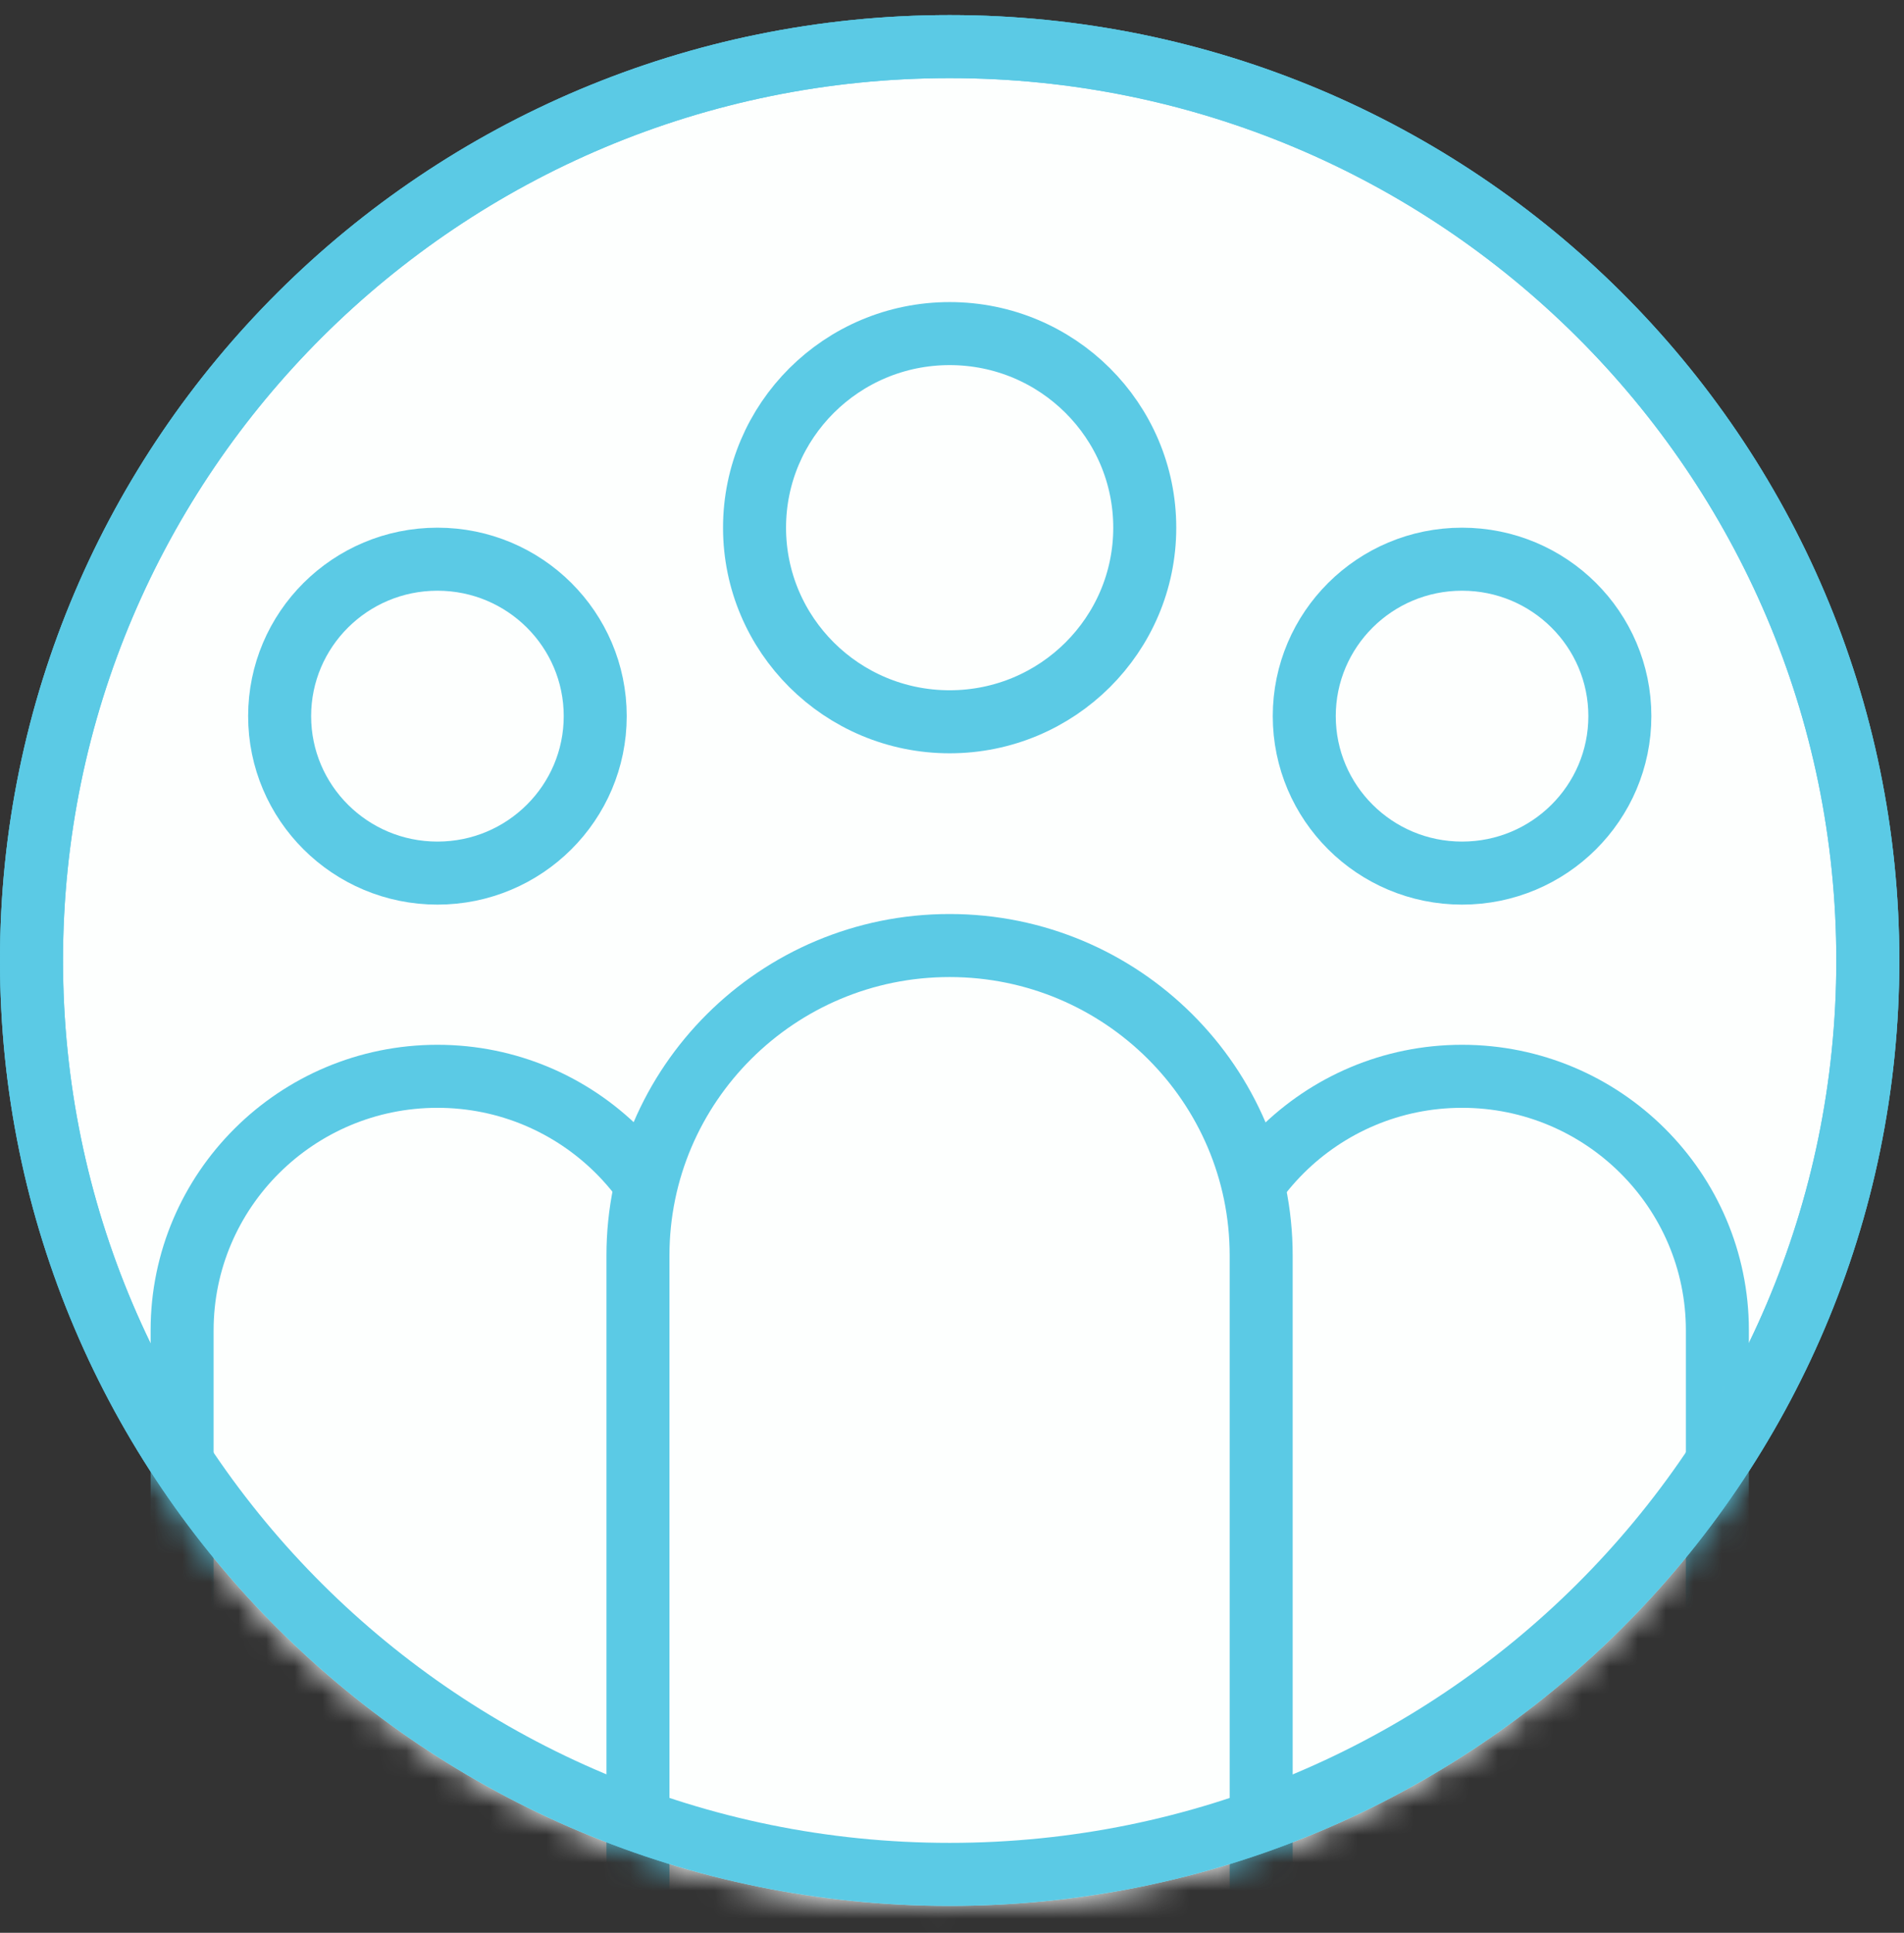 <svg width="68" height="69" viewBox="0 0 68 69" fill="none" xmlns="http://www.w3.org/2000/svg">
<rect x="0" y="0" width="68" height="69" fill="#333333" stroke="none"/>
<path d="M33.916 0.914C52.442 0.914 67.458 15.858 67.458 34.289C67.458 52.72 52.442 67.664 33.916 67.664C15.39 67.664 0.375 52.719 0.375 34.289C0.375 15.858 15.39 0.914 33.916 0.914Z" fill="#FDFFFE" stroke="#5BCAE5" stroke-width="0.75"/>
<mask id="mask0_599_1262" style="mask-type:luminance" maskUnits="userSpaceOnUse" x="0" y="0" width="68" height="69">
<path d="M33.916 0.914C52.442 0.914 67.458 15.858 67.458 34.289C67.458 52.72 52.442 67.664 33.916 67.664C15.39 67.664 0.375 52.719 0.375 34.289C0.375 15.858 15.39 0.914 33.916 0.914Z" fill="white" stroke="white" stroke-width="0.75"/>
</mask>
<g mask="url(#mask0_599_1262)">
<path d="M33.916 1.664C52.031 1.664 66.708 16.276 66.708 34.289C66.708 52.302 52.031 66.914 33.916 66.914C15.801 66.914 1.125 52.302 1.125 34.289C1.125 16.276 15.801 1.664 33.916 1.664Z" fill="#FDFFFE" stroke="#5BCAE5" stroke-width="2.25" stroke-miterlimit="10"/>
<path d="M33.916 11.909C37.77 11.909 40.884 15.017 40.884 18.838C40.884 22.659 37.77 25.766 33.916 25.767C30.063 25.767 26.948 22.659 26.948 18.838C26.948 15.017 30.063 11.909 33.916 11.909Z" fill="#FDFFFE" stroke="#5BCAE5" stroke-width="2.25" stroke-miterlimit="10"/>
<path d="M52.216 19.963C55.334 19.963 57.852 22.476 57.852 25.565C57.852 28.655 55.334 31.169 52.216 31.169C49.099 31.169 46.581 28.654 46.581 25.565C46.581 22.477 49.099 19.963 52.216 19.963Z" fill="#FDFFFE" stroke="#5BCAE5" stroke-width="2.25" stroke-miterlimit="10"/>
<path d="M52.217 38.423C57.252 38.423 61.335 42.494 61.335 47.492V69.806H43.097V47.492C43.097 42.494 47.181 38.423 52.217 38.423Z" fill="#FDFFFE" stroke="#5BCAE5" stroke-width="2.25" stroke-miterlimit="10"/>
<path d="M15.623 19.963C18.74 19.963 21.258 22.476 21.258 25.565C21.258 28.655 18.74 31.169 15.623 31.169C12.505 31.169 9.987 28.654 9.987 25.565C9.987 22.477 12.505 19.963 15.623 19.963Z" fill="#FDFFFE" stroke="#5BCAE5" stroke-width="2.25" stroke-miterlimit="10"/>
<path d="M15.623 38.423C20.659 38.423 24.741 42.494 24.741 47.492V69.806H6.504V47.492C6.504 42.494 10.588 38.423 15.623 38.423Z" fill="#FDFFFE" stroke="#5BCAE5" stroke-width="2.25" stroke-miterlimit="10"/>
<path d="M33.911 33.755H33.916C40.061 33.755 45.042 38.72 45.042 44.821V74.985H22.784V44.821C22.784 38.72 27.766 33.755 33.911 33.755Z" fill="#FDFFFE" stroke="#5BCAE5" stroke-width="2.25" stroke-miterlimit="10"/>
</g>
<path d="M33.916 1.664C52.031 1.664 66.708 16.276 66.708 34.289C66.708 52.302 52.031 66.914 33.916 66.914C15.801 66.914 1.125 52.302 1.125 34.289C1.125 16.276 15.801 1.664 33.916 1.664Z" stroke="#5BCAE5" stroke-width="2.25" stroke-miterlimit="10"/>
</svg>
